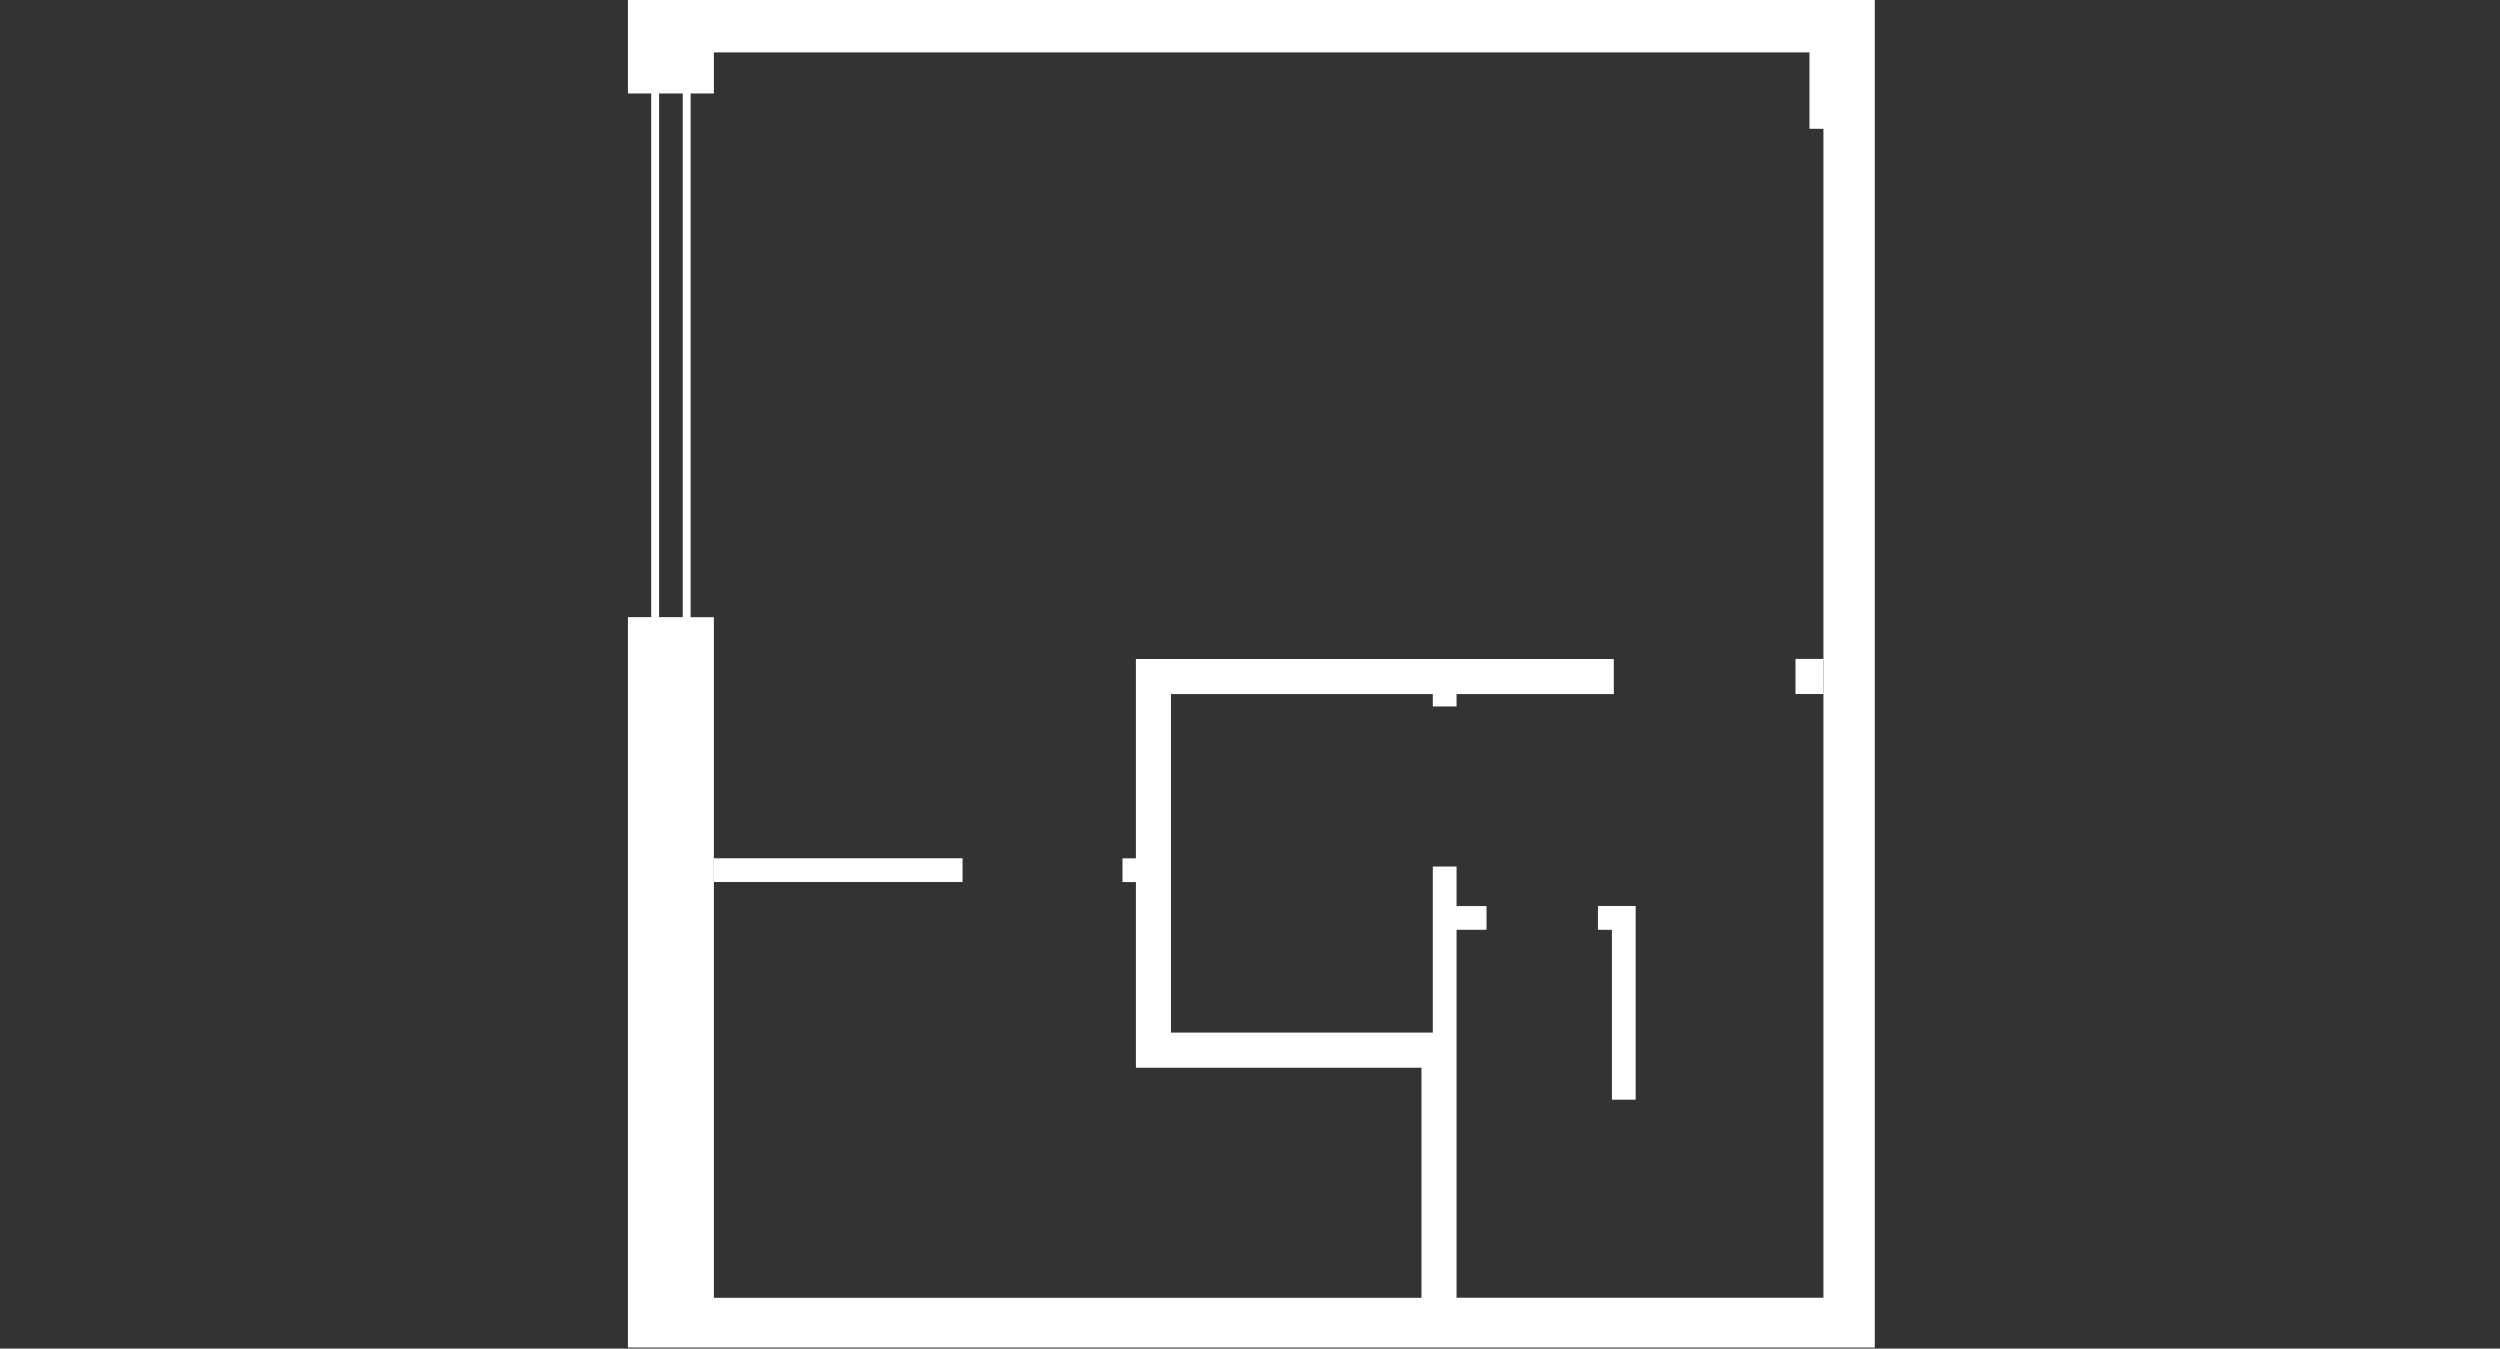<svg width="317" height="171" viewBox="0 0 317 171" fill="none" xmlns="http://www.w3.org/2000/svg">
<rect x="0" y="0" width="317" height="171" fill="#333333" stroke="none"/>
<g clip-path="url(#clip0_214_9570)">
<path d="M86.991 0H79.621V11.85H82.571V78.25H79.621V170.87H90.231H237.721V0H86.991ZM83.571 11.85H86.571V78.25H83.571V11.85ZM231.211 164.55H184.691V135.38V117.9H188.491V114.89H184.691V109.88H181.681V130.93H148.481V88.01H181.681V89.58H184.691V88.01H204.631V83.56H144.031V108.84H142.331V111.85H144.031V135.39H180.241V164.56H90.521V78.26H87.571V11.85H90.521V6.64H87.571H229.441V16.33H231.211V6.65V164.55Z" fill="white"/>
<path d="M122.051 108.83H90.522V111.84H122.051V108.83Z" fill="white"/>
<path d="M231.211 83.55H227.671V88H231.211V83.55Z" fill="white"/>
<path d="M202.621 114.88V117.9H204.391V139.44H207.401V114.88H204.391H202.621Z" fill="white"/>
</g>
<defs>
<clipPath id="clip0_214_9570">
<rect width="158.1" height="170.87" fill="white" transform="translate(79.621)"/>
</clipPath>
</defs>
</svg>

